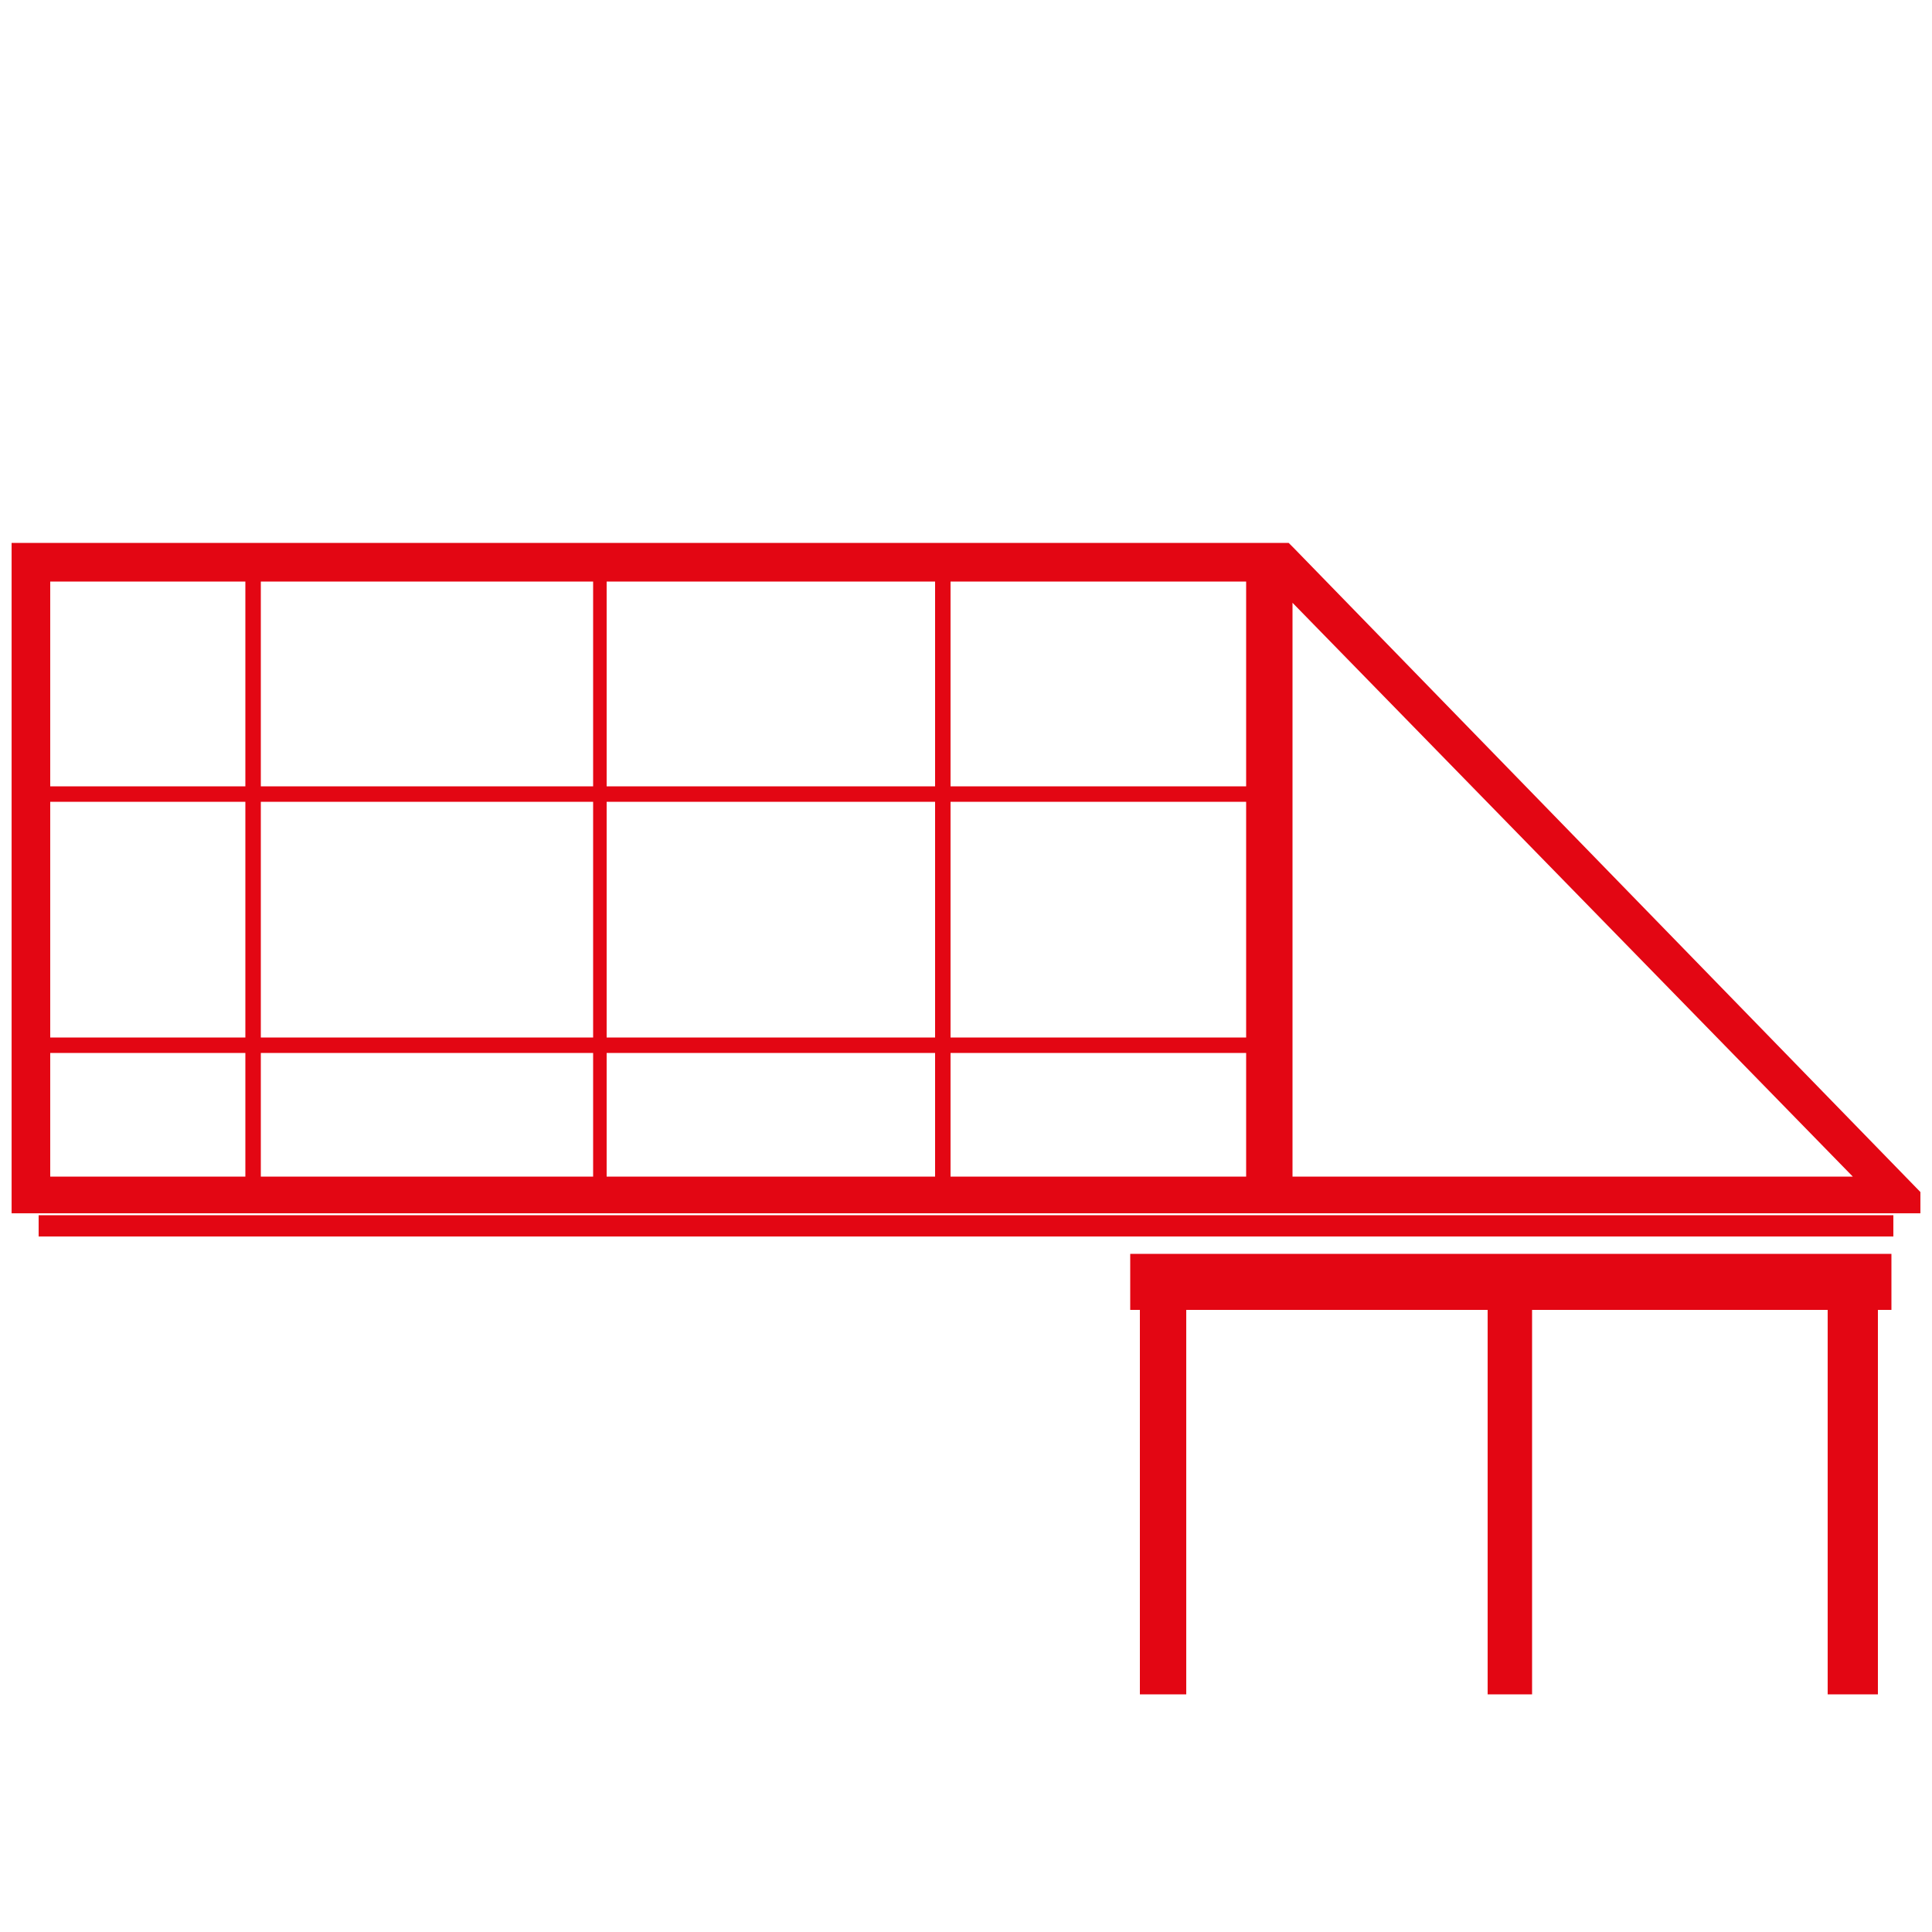 <?xml version="1.0" encoding="UTF-8"?> <svg xmlns="http://www.w3.org/2000/svg" xmlns:xlink="http://www.w3.org/1999/xlink" version="1.1" id="Слой_1" x="0px" y="0px" viewBox="0 0 100 100" style="enable-background:new 0 0 100 100;" xml:space="preserve"> <style type="text/css"> .st0{fill:#E30613;} .st1{fill-rule:evenodd;clip-rule:evenodd;fill:#E30613;} </style> <rect x="59" y="67.1" class="st0" width="2.4" height="20.6"></rect> <rect x="77" y="67.1" class="st0" width="2.3" height="20.6"></rect> <rect x="94.6" y="67.1" class="st0" width="2.6" height="20.6"></rect> <rect x="58.5" y="64.9" class="st0" width="39.4" height="2.9"></rect> <rect x="2" y="62.9" class="st0" width="96" height="1.1"></rect> <path class="st0" d="M99.4,61.7L67,28.4l-0.3-0.3H0.6v34.7h98.8V61.7z M12.7,60.9H2.6v-6.4h10.1V60.9z M12.7,53.7H2.6V41.5h10.1 V53.7z M12.7,40.7H2.6V30.1h10.1V40.7z M30.6,60.9H13.5v-6.4h17.2V60.9z M30.6,53.7H13.5V41.5h17.2V53.7z M30.6,40.7H13.5V30.1h17.2 V40.7z M48.4,60.9h-17v-6.4h17V60.9z M48.4,53.7h-17V41.5h17V53.7z M48.4,40.7h-17V30.1h17V40.7z M64.5,60.9H49.2v-6.4h15.3V60.9z M64.5,53.7H49.2V41.5h15.3V53.7z M64.5,40.7H49.2V30.1h15.3V40.7z M66.9,31.2l29,29.7h-29V31.2z"></path> </svg> 
